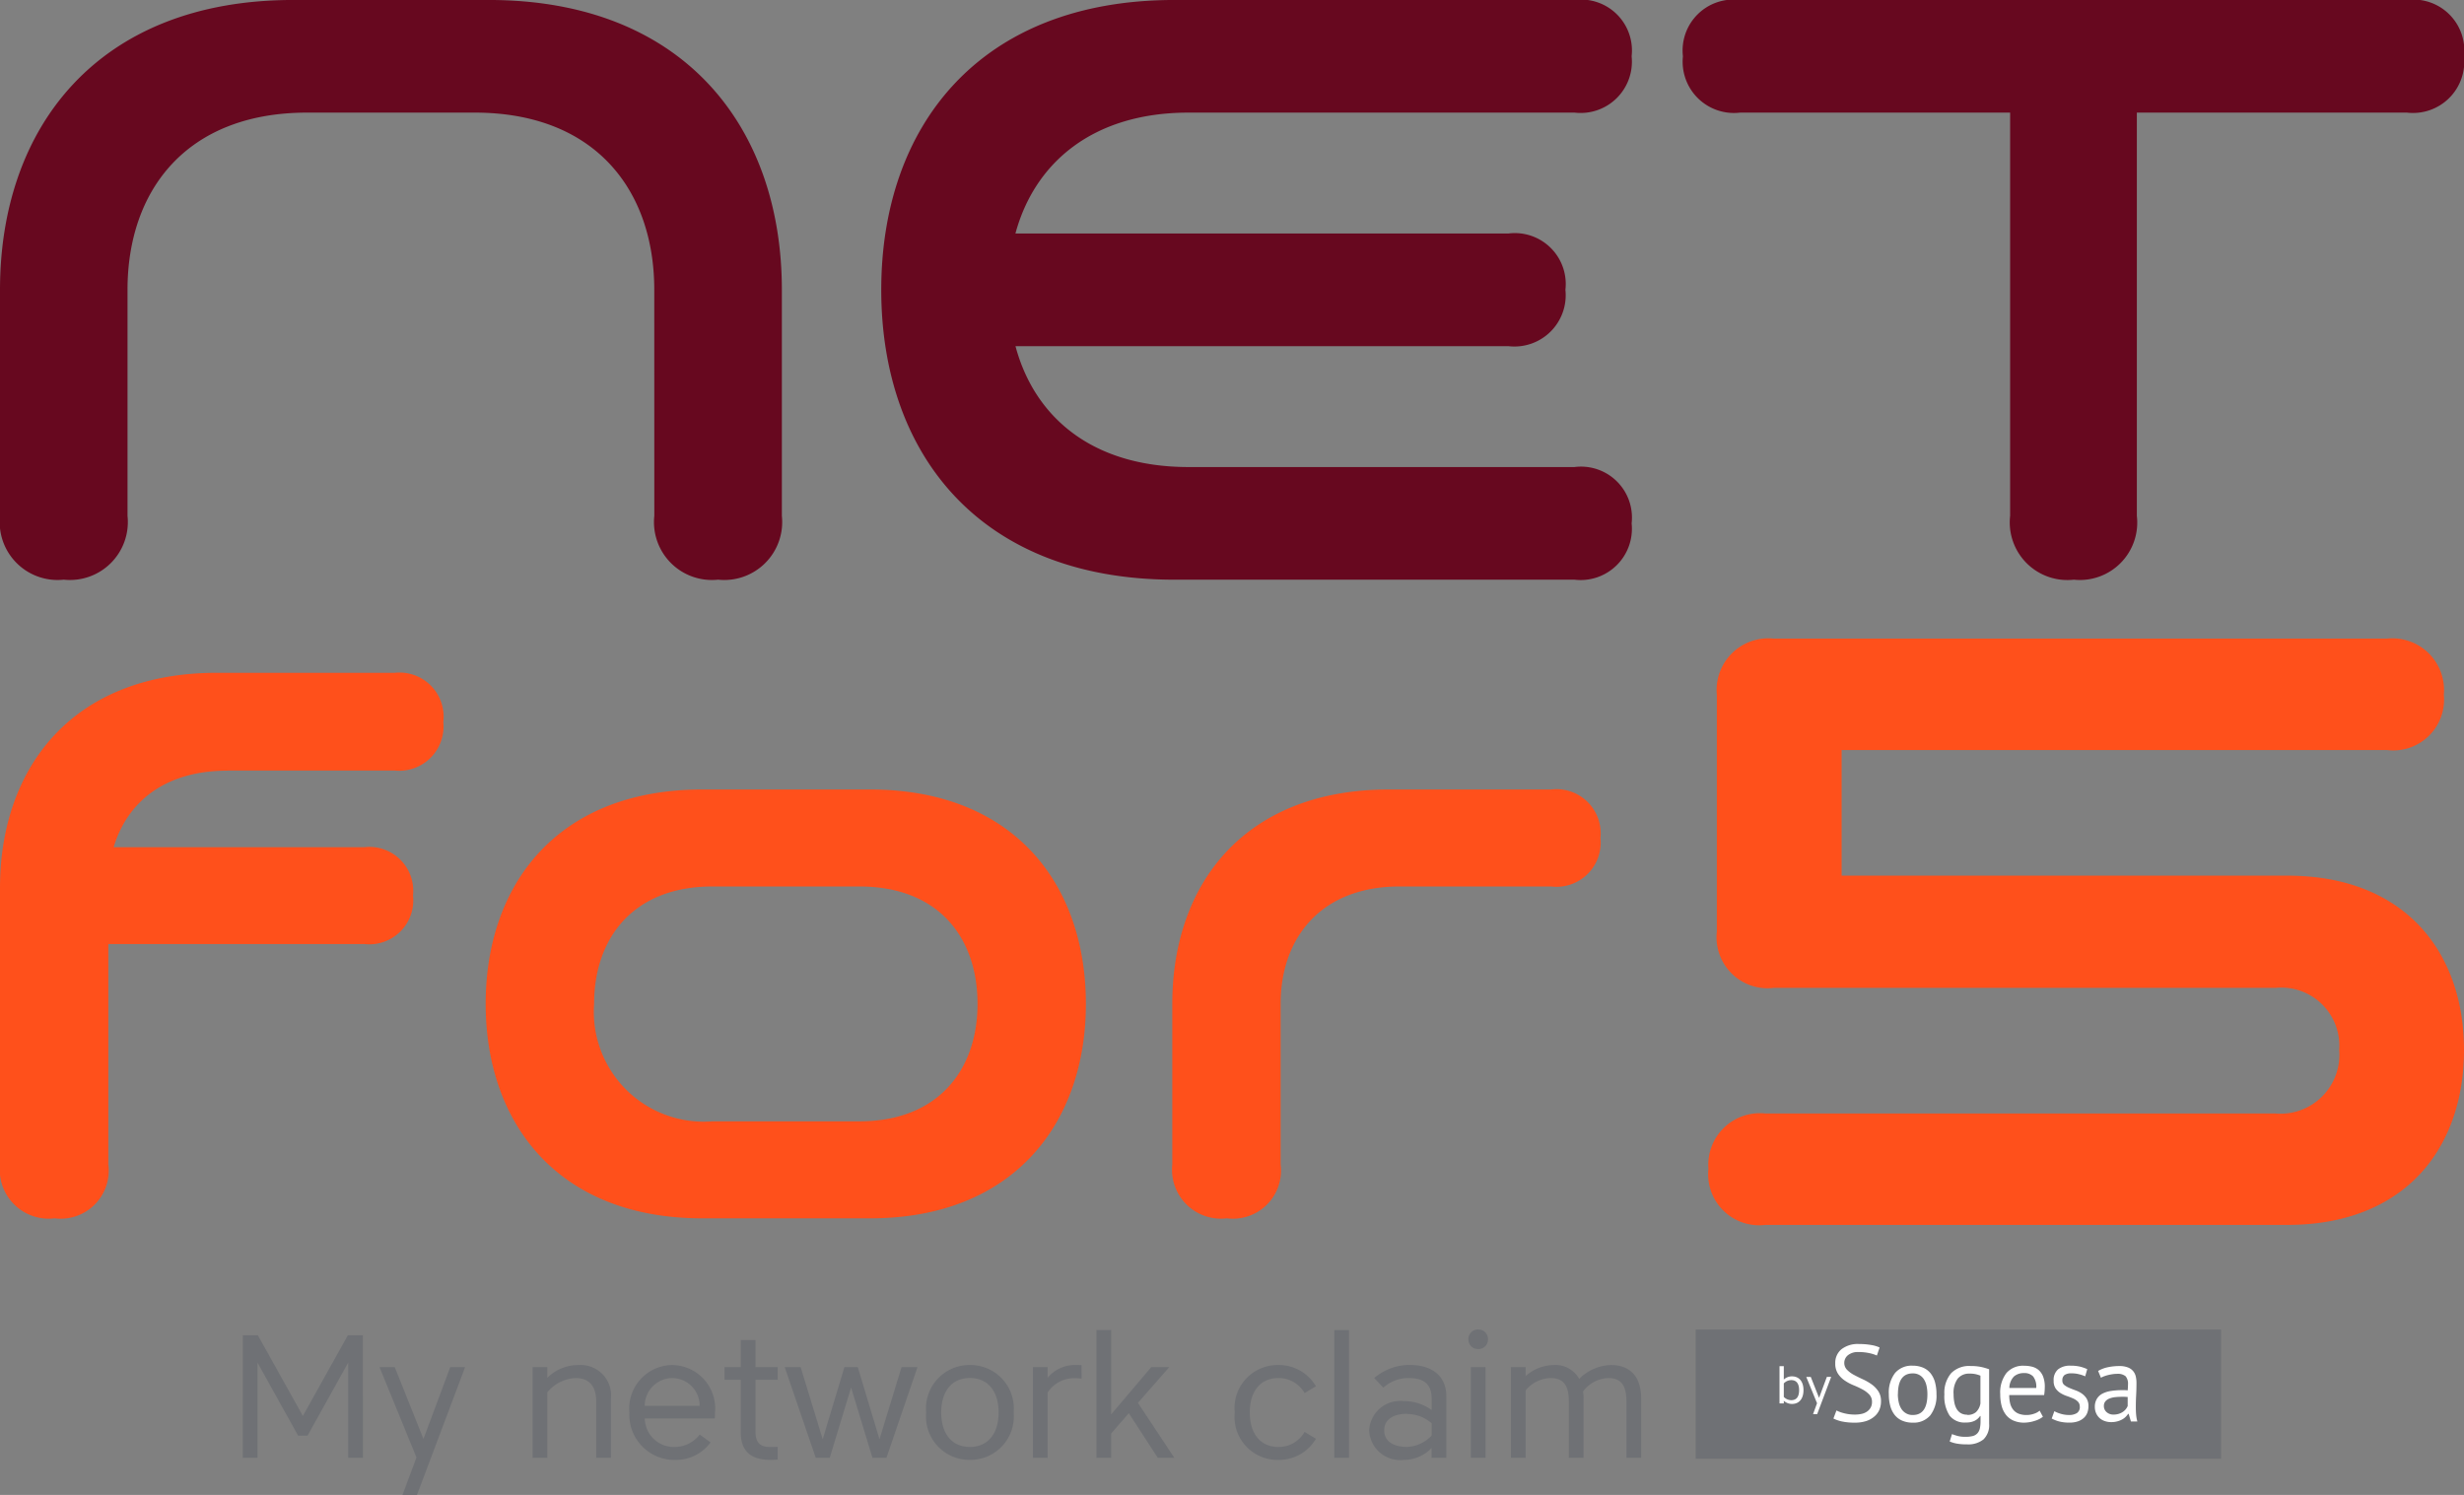<svg xmlns="http://www.w3.org/2000/svg" xmlns:xlink="http://www.w3.org/1999/xlink" width="119.128" height="72.283" viewBox="0 0 119.128 72.283">
  <rect x="0" y="0" width="119.128" height="72.283" fill="#808080" stroke="none"/>
  <defs>
    <clipPath id="clip-path">
      <path id="Tracciato_455" data-name="Tracciato 455" d="M0,0H119.128V-72.283H0Z" fill="none"/>
    </clipPath>
  </defs>
  <g id="Net_for_5" data-name="Net for 5" transform="translate(0 72.283)">
    <g id="Raggruppa_539" data-name="Raggruppa 539" clip-path="url(#clip-path)">
      <g id="Raggruppa_535" data-name="Raggruppa 535" transform="translate(116.365 -66.838)">
        <path id="Tracciato_451" data-name="Tracciato 451" d="M0,0A2.48,2.48,0,0,0,2.763-2.723,2.463,2.463,0,0,0,0-5.446H-32.234A2.463,2.463,0,0,0-35-2.723,2.48,2.48,0,0,0-32.234,0h13.053V19.5A2.787,2.787,0,0,0-16.1,22.584,2.775,2.775,0,0,0-13.054,19.5V0ZM-58.9,0h18.66A2.48,2.48,0,0,0-37.48-2.723a2.463,2.463,0,0,0-2.763-2.723H-59.584c-9.49,0-14.175,6.167-14.175,14.015s4.685,14.015,14.175,14.015h19.341a2.48,2.48,0,0,0,2.763-2.723,2.463,2.463,0,0,0-2.763-2.723H-58.9c-4.645,0-7.448-2.4-8.369-5.846h23.825a2.48,2.48,0,0,0,2.763-2.723,2.463,2.463,0,0,0-2.763-2.723H-67.272C-66.351,2.443-63.548,0-58.9,0M-84.731,19.5a2.8,2.8,0,0,0,3.084,3.083A2.8,2.8,0,0,0-78.564,19.5V8.569c0-7.848-4.725-14.015-14.175-14.015h-9.45c-9.451,0-14.176,6.167-14.176,14.015V19.5a2.8,2.8,0,0,0,3.084,3.083A2.8,2.8,0,0,0-110.2,19.5V8.569c0-4.805,2.843-8.569,8.689-8.569h8.089c5.846,0,8.689,3.764,8.689,8.569Z" fill="#67081f"/>
      </g>
      <g id="Raggruppa_536" data-name="Raggruppa 536" transform="translate(67.668 -29.42)">
        <path id="Tracciato_452" data-name="Tracciato 452" d="M0,0H7.327A2.135,2.135,0,0,0,9.709-2.345,2.135,2.135,0,0,0,7.327-4.689H-.513c-7,0-10.478,4.579-10.478,10.368v7.767a2.367,2.367,0,0,0,2.638,2.6,2.324,2.324,0,0,0,2.6-2.6V5.679C-5.752,2.491-3.81,0,0,0M-26.122,0c3.847,0,5.715,2.491,5.715,5.679,0,3.15-1.868,5.678-5.715,5.678h-7.107a5.314,5.314,0,0,1-5.716-5.678c0-3.188,1.9-5.679,5.716-5.679Zm.513-4.689h-8.1c-7,0-10.478,4.579-10.478,10.368,0,5.752,3.481,10.368,10.478,10.368h8.1c6.961,0,10.441-4.616,10.441-10.368,0-5.789-3.48-10.368-10.441-10.368m-31.068-.916h8.1A2.141,2.141,0,0,0-46.235-7.95a2.134,2.134,0,0,0-2.345-2.381h-8.61c-7,0-10.478,4.616-10.478,10.4V13.446a2.367,2.367,0,0,0,2.638,2.6,2.324,2.324,0,0,0,2.6-2.6V2.784h12.384A2.123,2.123,0,0,0-47.7.44,2.123,2.123,0,0,0-50.045-1.9H-62.172c.659-2.2,2.491-3.7,5.5-3.7" fill="#ff501b"/>
      </g>
      <g id="Raggruppa_537" data-name="Raggruppa 537" transform="translate(85.353 -18.442)">
        <path id="Tracciato_453" data-name="Tracciato 453" d="M0,0A2.492,2.492,0,0,0-2.754,2.673,2.467,2.467,0,0,0,0,5.386H25.23c5.71,0,8.545-3.726,8.545-8.464,0-4.7-2.835-8.423-8.545-8.423H3.685v-6.075H30.049A2.455,2.455,0,0,0,32.8-20.249a2.5,2.5,0,0,0-2.754-2.713H.405a2.5,2.5,0,0,0-2.754,2.713V-8.788A2.467,2.467,0,0,0,.405-6.075H24.663a2.808,2.808,0,0,1,3.078,3A2.849,2.849,0,0,1,24.663,0Z" fill="#ff501b"/>
      </g>
      <g id="Raggruppa_538" data-name="Raggruppa 538" transform="translate(73.76 -5.052)">
        <path id="Tracciato_454" data-name="Tracciato 454" d="M0,0A1.617,1.617,0,0,1,1.2-.6c.685,0,.888.423.888,1.151V3.258H2.8V.381a1.994,1.994,0,0,0-.025-.33A1.6,1.6,0,0,1,3.986-.6c.685,0,.888.423.888,1.151V3.258h.711V.381c0-1.033-.525-1.608-1.455-1.608a2.254,2.254,0,0,0-1.541.668,1.311,1.311,0,0,0-1.243-.668A2.076,2.076,0,0,0,0-.694v-.432H-.711V3.258H0ZM-2.767-2.471A.463.463,0,0,0-2.293-2a.463.463,0,0,0,.474-.474.463.463,0,0,0-.474-.474.463.463,0,0,0-.474.474m.118,5.729h.711V-1.126h-.711Zm-3.08-2.116a1.794,1.794,0,0,1,1.185.449v.592a1.716,1.716,0,0,1-1.185.55c-.668,0-1.108-.271-1.108-.8s.44-.8,1.108-.8m-1.836.8A1.5,1.5,0,0,0-5.9,3.359a1.862,1.862,0,0,0,1.354-.575v.474h.711v-3c0-.888-.618-1.489-1.761-1.489A2.622,2.622,0,0,0-7.32-.6l.44.466A1.819,1.819,0,0,1-5.653-.6c.889,0,1.109.44,1.109,1.016V.948A2.265,2.265,0,0,0-5.9.516,1.5,1.5,0,0,0-7.565,1.938m-1.684,1.32h.711V-2.919h-.711Zm-4.815-2.192A2.078,2.078,0,0,0-12,3.359a2.073,2.073,0,0,0,1.862-1.023l-.55-.331a1.435,1.435,0,0,1-1.261.728c-.88,0-1.388-.651-1.388-1.667S-12.829-.6-11.949-.6a1.435,1.435,0,0,1,1.261.728l.55-.33A2.072,2.072,0,0,0-12-1.227a2.078,2.078,0,0,0-2.064,2.293M-20.75-2.92V3.258h.711V2.082l.855-.982,1.4,2.158h.8L-18.744.6l1.515-1.727H-18.1l-1.938,2.285V-2.92Zm-.719,1.7c-.093-.008-.186-.008-.279-.008a1.705,1.705,0,0,0-1.362.618v-.517h-.711V3.258h.711V.1a1.533,1.533,0,0,1,1.269-.694,2.834,2.834,0,0,1,.372.025Zm-6.786,2.285c0-1.015.507-1.667,1.387-1.667s1.388.652,1.388,1.667-.508,1.667-1.388,1.667-1.387-.651-1.387-1.667m-.728,0a2.1,2.1,0,0,0,2.115,2.293,2.1,2.1,0,0,0,2.116-2.293,2.1,2.1,0,0,0-2.116-2.293,2.1,2.1,0,0,0-2.115,2.293m-3.952-2.192-1.049,3.487-1.067-3.487h-.77l1.5,4.384h.677l1.032-3.4,1.033,3.4h.677l1.5-4.384h-.77l-1.067,3.487-1.049-3.487ZM-36.5,3.359c.093,0,.246-.008.339-.016V2.725c-.11.008-.237.008-.373.008-.541,0-.7-.279-.7-.761V-.516h1.075v-.61h-1.075V-2.437h-.711v1.311h-.787v.61h.787V2.022c0,.94.508,1.337,1.447,1.337M-42.591.745A1.351,1.351,0,0,1-41.254-.6,1.338,1.338,0,0,1-39.933.745Zm1.5,2.614a2.068,2.068,0,0,0,1.684-.846l-.524-.38a1.525,1.525,0,0,1-1.2.6,1.405,1.405,0,0,1-1.456-1.379h3.385a2.558,2.558,0,0,0,.009-.262,2.1,2.1,0,0,0-2.057-2.319,2.1,2.1,0,0,0-2.081,2.293,2.182,2.182,0,0,0,2.242,2.293m-4.7-4.586A2.117,2.117,0,0,0-47.3-.609v-.517h-.711V3.258h.711V.093A1.881,1.881,0,0,1-45.933-.6c.685,0,1,.423,1,1.151V3.258h.711V.381a1.469,1.469,0,0,0-1.565-1.608M-53.6,5.052l2.327-6.178h-.719l-1.295,3.47-1.388-3.47h-.736l1.786,4.367L-54.3,5.052Zm-5.289-2.869,1.963-3.529v4.6h.711V-2.666h-.728l-2.174,3.9-2.175-3.9h-.728V3.258h.711v-4.6l1.963,3.529Z" fill="#6f7175"/>
      </g>
    </g>
    <path id="Tracciato_456" data-name="Tracciato 456" d="M81.983-8h25.4v6.251h-25.4Z" fill="#6f7175"/>
    <g id="Raggruppa_542" data-name="Raggruppa 542" clip-path="url(#clip-path)">
      <g id="Raggruppa_540" data-name="Raggruppa 540" transform="translate(90.506 -4.494)">
        <path id="Tracciato_457" data-name="Tracciato 457" d="M0,0H0A.506.506,0,0,0-.131-.36,1.312,1.312,0,0,0-.46-.607a4.159,4.159,0,0,0-.428-.2,2.272,2.272,0,0,1-.428-.229,1.188,1.188,0,0,1-.328-.331.881.881,0,0,1-.132-.5.846.846,0,0,1,.3-.683,1.284,1.284,0,0,1,.851-.252,3.263,3.263,0,0,1,.583.047,1.544,1.544,0,0,1,.41.121l-.132.388a1.741,1.741,0,0,0-.354-.113,2.353,2.353,0,0,0-.528-.055.76.76,0,0,0-.52.155A.476.476,0,0,0-1.34-1.9a.472.472,0,0,0,.132.342,1.347,1.347,0,0,0,.328.244q.2.108.428.213a2.584,2.584,0,0,1,.428.244A1.289,1.289,0,0,1,.305-.52a.847.847,0,0,1,.131.483A1.038,1.038,0,0,1,.352.389.888.888,0,0,1,.1.714,1.136,1.136,0,0,1-.289.925,1.73,1.73,0,0,1-.814,1a2.946,2.946,0,0,1-.652-.06A1.765,1.765,0,0,1-1.865.8l.147-.389a1.69,1.69,0,0,0,.357.131A2.025,2.025,0,0,0-.83.609,1.482,1.482,0,0,0-.5.575.722.722,0,0,0-.242.465.567.567,0,0,0-.066.273.541.541,0,0,0,0,0M.814-.378h0a1.551,1.551,0,0,1,.3-1.022,1.052,1.052,0,0,1,.854-.355,1.261,1.261,0,0,1,.512.1.937.937,0,0,1,.36.279,1.221,1.221,0,0,1,.21.436,2.161,2.161,0,0,1,.068.565,1.559,1.559,0,0,1-.3,1.022A1.053,1.053,0,0,1,1.965,1,1.244,1.244,0,0,1,1.453.9a.93.93,0,0,1-.36-.278A1.2,1.2,0,0,1,.883.187,2.165,2.165,0,0,1,.814-.378m.436,0h0A1.77,1.77,0,0,0,1.29,0a1,1,0,0,0,.123.321.664.664,0,0,0,.221.22A.619.619,0,0,0,1.965.63q.714.006.714-1.008A1.873,1.873,0,0,0,2.64-.767a.976.976,0,0,0-.124-.32A.629.629,0,0,0,2.3-1.3a.63.63,0,0,0-.331-.082q-.715,0-.715,1.009M5.663,1.056h0a.958.958,0,0,1-.27.751,1.171,1.171,0,0,1-.8.242,2.631,2.631,0,0,1-.507-.039,1.559,1.559,0,0,1-.329-.1l.111-.357c.08.031.169.061.268.089a1.429,1.429,0,0,0,.383.042,1.371,1.371,0,0,0,.36-.039A.458.458,0,0,0,5.1,1.51a.5.5,0,0,0,.116-.236A1.636,1.636,0,0,0,5.248.93V.678H5.227a.711.711,0,0,1-.268.234.955.955,0,0,1-.425.081.912.912,0,0,1-.78-.331A1.711,1.711,0,0,1,3.5-.368,1.462,1.462,0,0,1,3.825-1.39a1.22,1.22,0,0,1,.945-.349,2.421,2.421,0,0,1,.512.047,2.914,2.914,0,0,1,.381.111ZM4.607.625h0A.613.613,0,0,0,5.028.491.758.758,0,0,0,5.243.074V-1.271a1.245,1.245,0,0,0-.536-.1.7.7,0,0,0-.562.241,1.157,1.157,0,0,0-.2.757,2.038,2.038,0,0,0,.037.4.992.992,0,0,0,.115.315.583.583,0,0,0,.2.2.608.608,0,0,0,.31.073m3.657.1h0a1.183,1.183,0,0,1-.4.2A1.712,1.712,0,0,1,7.36,1,1.28,1.28,0,0,1,6.84.9.929.929,0,0,1,6.478.623,1.212,1.212,0,0,1,6.267.189,2.192,2.192,0,0,1,6.2-.378,1.54,1.54,0,0,1,6.5-1.4a1.063,1.063,0,0,1,.856-.352,1.608,1.608,0,0,1,.357.04.8.8,0,0,1,.321.149.8.8,0,0,1,.231.313,1.348,1.348,0,0,1,.089.533,2.6,2.6,0,0,1-.031.384H6.635a1.639,1.639,0,0,0,.047.41.805.805,0,0,0,.148.3.638.638,0,0,0,.26.189A1.029,1.029,0,0,0,7.481.63,1.067,1.067,0,0,0,7.838.567.756.756,0,0,0,8.106.42Zm-.9-2.112h0a.725.725,0,0,0-.5.163.815.815,0,0,0-.223.557h1.3a.807.807,0,0,0-.152-.56.568.568,0,0,0-.431-.16M10.045.221h0a.323.323,0,0,0-.1-.247.785.785,0,0,0-.234-.15c-.092-.04-.194-.079-.3-.115a1.471,1.471,0,0,1-.3-.142.793.793,0,0,1-.234-.224.634.634,0,0,1-.094-.367.677.677,0,0,1,.215-.555.923.923,0,0,1,.6-.176,1.94,1.94,0,0,1,.476.05,1.974,1.974,0,0,1,.333.118l-.1.347a1.6,1.6,0,0,0-.291-.1,1.431,1.431,0,0,0-.365-.045.577.577,0,0,0-.339.079.315.315,0,0,0-.108.273.259.259,0,0,0,.095.213,1.008,1.008,0,0,0,.233.136c.093.041.195.08.3.119a1.3,1.3,0,0,1,.305.152.859.859,0,0,1,.234.239A.685.685,0,0,1,10.465.2.884.884,0,0,1,10.41.52a.642.642,0,0,1-.171.252.826.826,0,0,1-.286.166,1.215,1.215,0,0,1-.4.06A1.93,1.93,0,0,1,9.041.94,1.618,1.618,0,0,1,8.689.8L8.816.447a1.579,1.579,0,0,0,.315.126A1.391,1.391,0,0,0,9.525.63.706.706,0,0,0,9.9.541a.343.343,0,0,0,.147-.32M10.933-1.5h0a1.513,1.513,0,0,1,.465-.179,2.628,2.628,0,0,1,.554-.058,1.1,1.1,0,0,1,.439.074.613.613,0,0,1,.252.192.641.641,0,0,1,.115.26,1.36,1.36,0,0,1,.029.283c0,.211-.005.415-.016.615s-.015.389-.015.568c0,.129.005.252.015.367a1.781,1.781,0,0,0,.058.321h-.31l-.11-.368h-.026a.856.856,0,0,1-.119.144.716.716,0,0,1-.17.126,1.06,1.06,0,0,1-.231.092,1.1,1.1,0,0,1-.3.037.9.9,0,0,1-.312-.052A.722.722,0,0,1,11,.775a.7.7,0,0,1-.165-.234.746.746,0,0,1-.061-.31.729.729,0,0,1,.1-.386A.68.68,0,0,1,11.135-.4a1.309,1.309,0,0,1,.41-.131,3.279,3.279,0,0,1,.528-.04h.144a1.033,1.033,0,0,1,.145.011c.01-.105.015-.2.015-.284a.564.564,0,0,0-.115-.4.591.591,0,0,0-.42-.116,1.463,1.463,0,0,0-.192.013c-.069.01-.138.022-.21.039a1.752,1.752,0,0,0-.2.059.973.973,0,0,0-.171.078ZM11.679.609A.815.815,0,0,0,11.941.57a.734.734,0,0,0,.2-.1A.635.635,0,0,0,12.28.336a.6.6,0,0,0,.082-.142V-.242l-.15-.008-.15,0a2.772,2.772,0,0,0-.318.018,1.01,1.01,0,0,0-.273.069.47.47,0,0,0-.189.136.336.336,0,0,0-.071.218.387.387,0,0,0,.132.3.48.48,0,0,0,.336.118" fill="#fff"/>
      </g>
      <g id="Raggruppa_541" data-name="Raggruppa 541" transform="translate(87.856 -3.907)">
        <path id="Tracciato_458" data-name="Tracciato 458" d="M0,0,.677-1.8H.468L.091-.787l-.4-1.01H-.527l.52,1.27L-.2,0ZM-.874-1.159c0,.3-.113.485-.379.485a.51.51,0,0,1-.361-.158v-.652a.5.5,0,0,1,.361-.16c.266,0,.379.19.379.485m-.74.514a.587.587,0,0,0,.393.153c.367,0,.559-.271.559-.667s-.192-.667-.559-.667a.574.574,0,0,0-.393.155v-.647h-.207v1.8h.207Z" fill="#fff"/>
      </g>
    </g>
  </g>
</svg>
